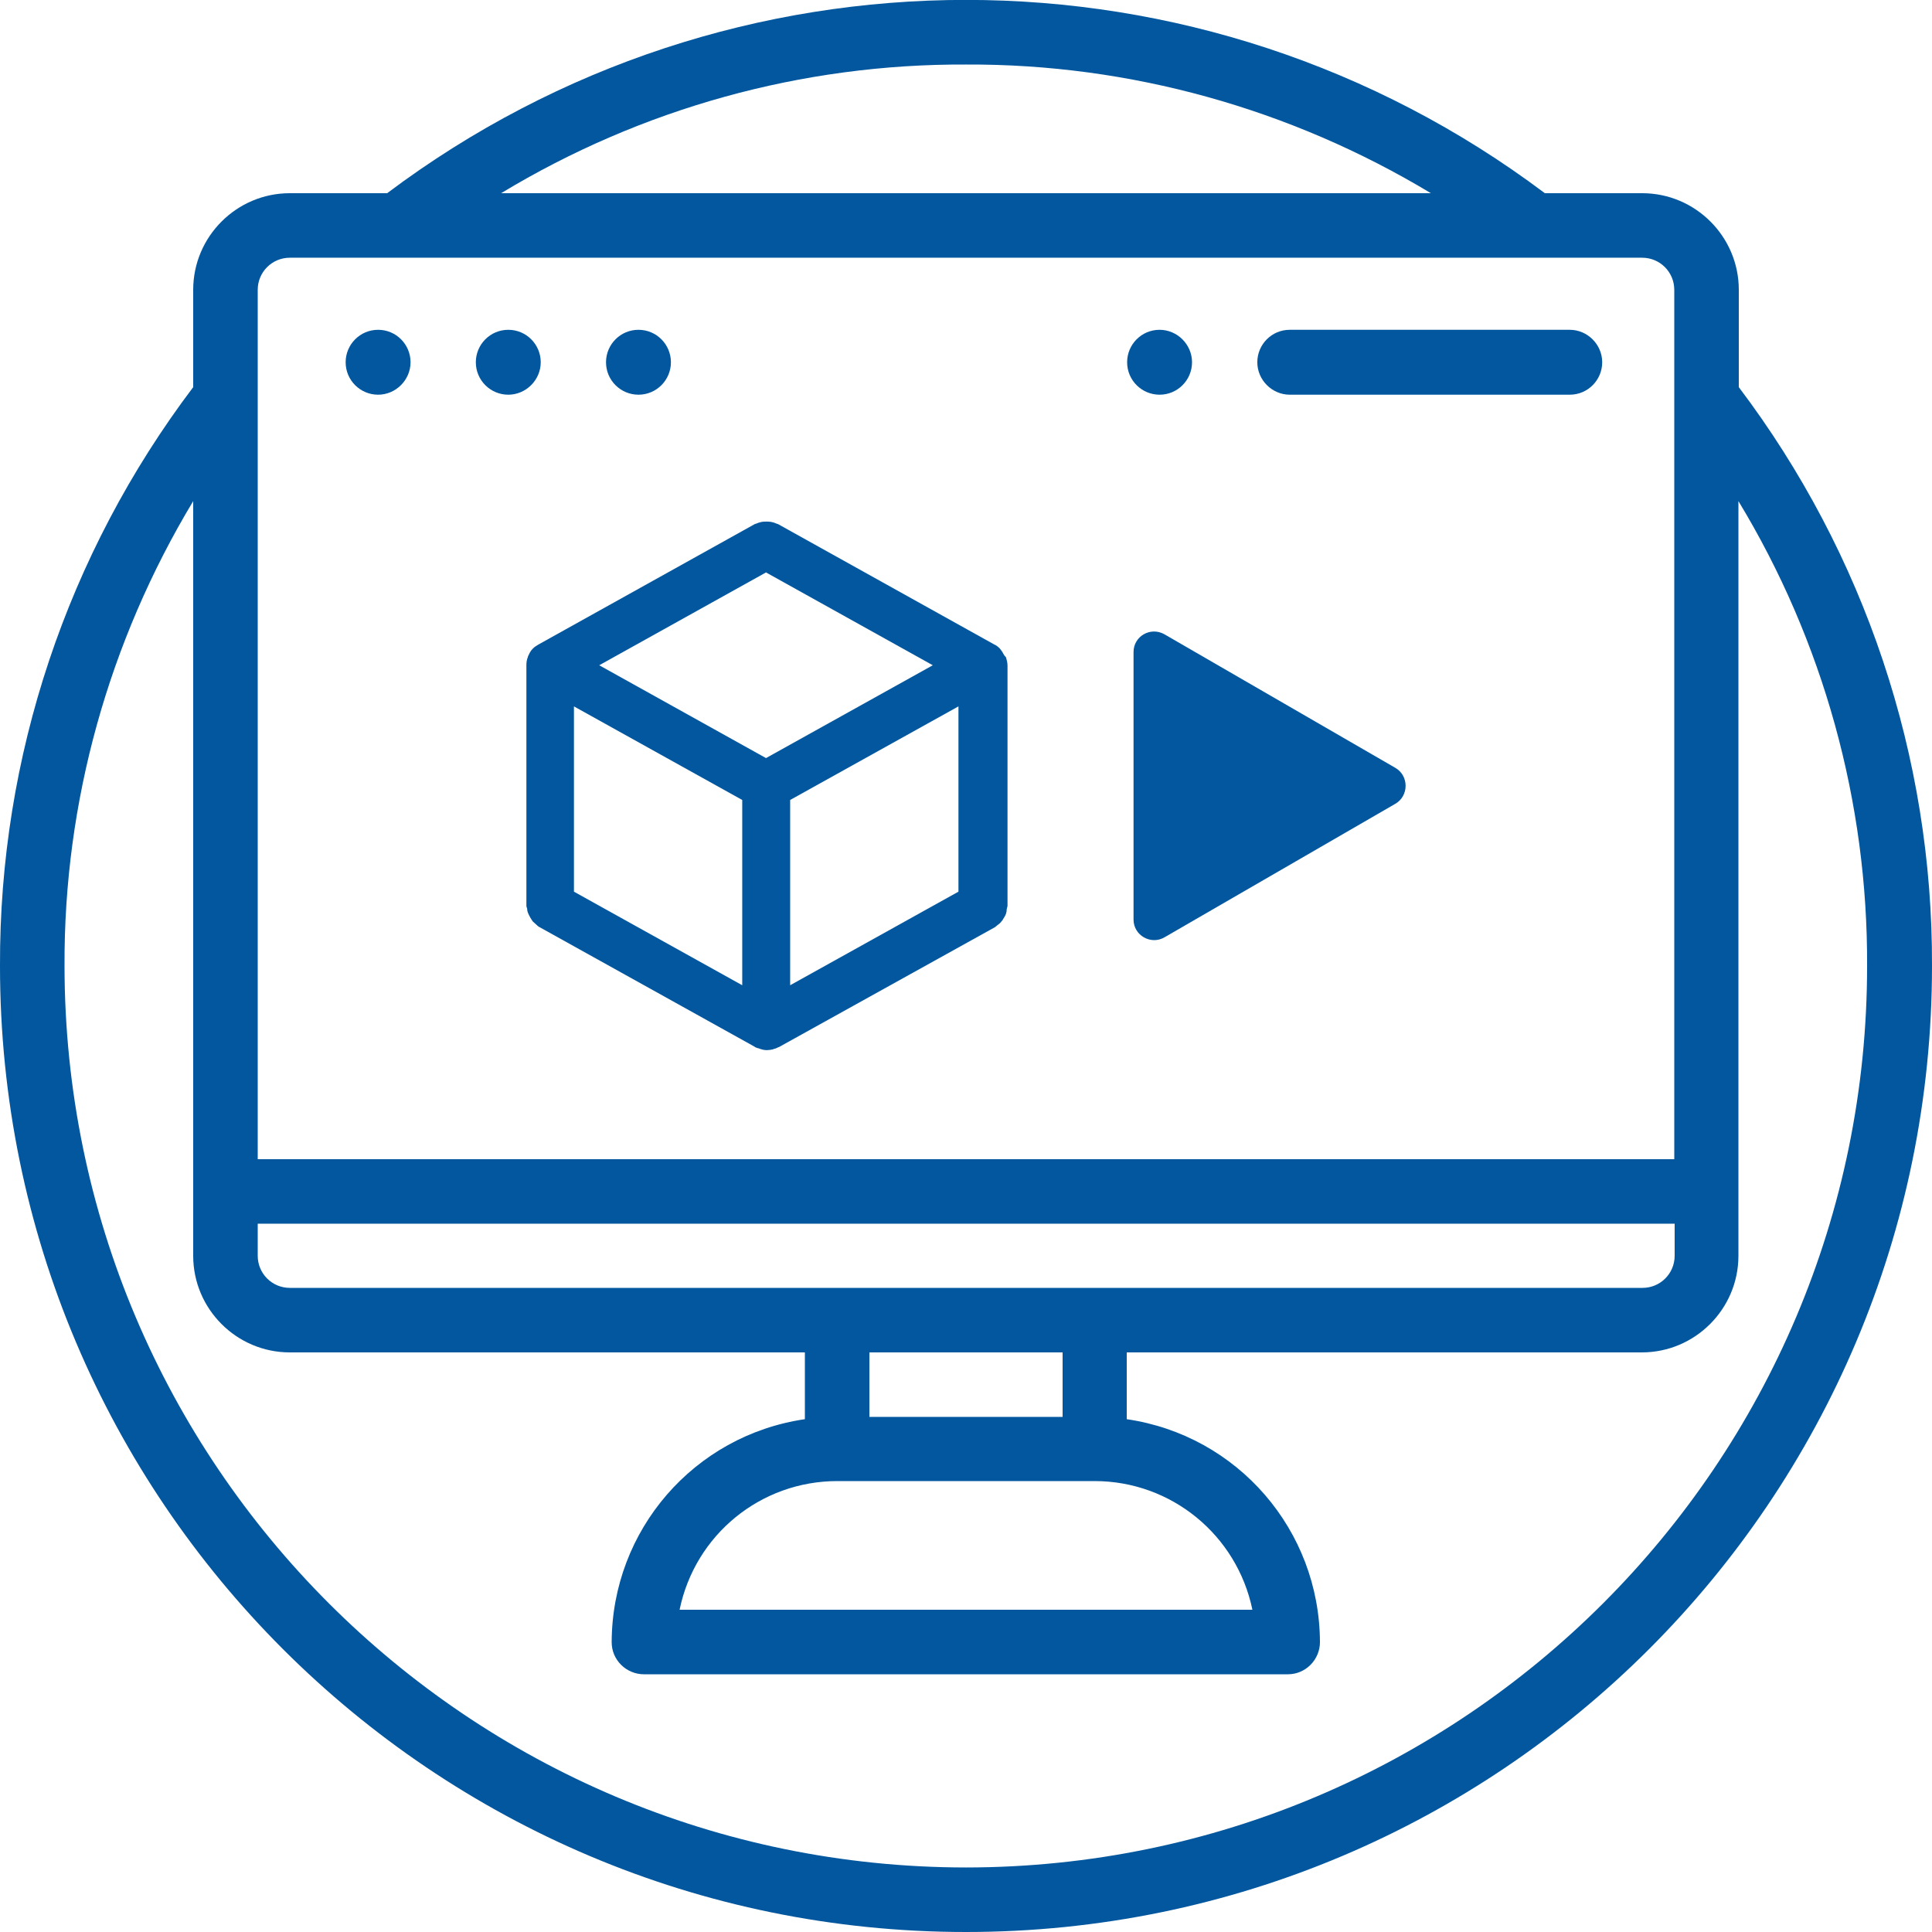 <?xml version="1.0" encoding="utf-8"?>
<!-- Generator: Adobe Illustrator 23.0.5, SVG Export Plug-In . SVG Version: 6.00 Build 0)  -->
<svg version="1.1" id="Capa_1" xmlns="http://www.w3.org/2000/svg" xmlns:xlink="http://www.w3.org/1999/xlink" x="0px" y="0px"
	 viewBox="0 0 512 512" style="enable-background:new 0 0 512 512;" xml:space="preserve">
<style type="text/css">
	.st0{fill:#02579E;}
</style>
<g>
	<g>
		<path class="st0" d="M460.8,102.6V76.8c0-14.1-11.5-25.6-25.6-25.6h-25.8c-90.9-68.3-215.9-68.3-306.8,0H76.8
			c-14.1,0-25.6,11.5-25.6,25.6v25.8C17.8,146.8-0.2,200.6,0,256c0,141.4,114.6,256,256,256s256-114.6,256-256
			C512.2,200.6,494.2,146.8,460.8,102.6z M256,17.1c43.4-0.2,86,11.7,123.2,34.1H132.8C170,28.7,212.6,16.9,256,17.1z M68.3,76.8
			c0-4.7,3.8-8.5,8.5-8.5h358.4c4.7,0,8.5,3.8,8.5,8.5v230.4H68.3V76.8z M68.3,324.3h375.5v8.5c0,4.7-3.8,8.5-8.5,8.5H290.1H76.8
			c-4.7,0-8.5-3.8-8.5-8.5V324.3z M290.1,392.5c20.3,0,37.7,14.3,41.8,34.1H180.1c4.1-19.9,21.5-34.1,41.8-34.1H290.1z M230.4,375.5
			v-17.1h51.2v17.1H230.4z M256,494.9C124.1,494.8,17.2,387.9,17.1,256c-0.2-43.4,11.7-86,34.1-123.2v200
			c0,14.1,11.5,25.6,25.6,25.6h136.5v17.7c-29.4,4.3-51.1,29.4-51.2,59.1c0,2.3,0.9,4.4,2.5,6s3.8,2.5,6,2.5h170.7
			c2.3,0,4.4-0.9,6-2.5s2.5-3.8,2.5-6c-0.1-29.7-21.8-54.8-51.2-59.1v-17.7h136.5c14.1,0,25.6-11.5,25.6-25.6v-200
			c22.5,37.1,34.3,79.8,34.1,123.2C494.8,387.9,387.9,494.8,256,494.9z"/>
		<path class="st0" d="M266.1,173.6c-0.3-0.6-0.7-1.2-1.1-1.7l-0.1-0.1c-0.4-0.4-0.9-0.8-1.4-1l-57.3-31.9c-0.2-0.1-0.4-0.1-0.6-0.2
			c-0.4-0.2-0.8-0.3-1.3-0.4c-0.8-0.1-1.6-0.1-2.4,0c-0.4,0.1-0.9,0.2-1.3,0.4c-0.2,0.1-0.4,0.1-0.6,0.2l-57.3,31.9
			c-0.5,0.3-1,0.6-1.4,1l-0.1,0.1c-0.5,0.5-0.8,1-1.1,1.7c-0.1,0.2-0.2,0.3-0.2,0.5c-0.3,0.7-0.4,1.4-0.4,2.2V240
			c0,0.3,0.1,0.5,0.2,0.8c0,0.4,0.1,0.9,0.3,1.3c0.3,0.7,0.7,1.4,1.2,2.1c0.3,0.3,0.7,0.6,1,0.9c0.2,0.2,0.4,0.4,0.6,0.5l57.2,31.8
			l0,0l0,0l0.1,0.1c0.3,0.1,0.6,0.3,0.9,0.3c0.7,0.3,1.5,0.5,2.2,0.5l0,0l0,0c0.5,0,1.1-0.1,1.6-0.2c0.2-0.1,0.4-0.2,0.6-0.2
			c0.3-0.1,0.6-0.2,0.9-0.4h0.1l0,0l57.3-31.8c0.2-0.2,0.4-0.3,0.6-0.5c0.4-0.3,0.7-0.5,1-0.9c0.3-0.3,0.5-0.6,0.7-1
			c0.5-0.7,0.8-1.5,0.8-2.4c0.1-0.3,0.1-0.5,0.2-0.8v-63.7c0-0.8-0.2-1.5-0.4-2.2C266.3,173.9,266.2,173.7,266.1,173.6z
			 M196.7,261.1l-44.6-24.8v-49.1l44.6,24.8L196.7,261.1L196.7,261.1z M203,200.9l-44.2-24.6l44.2-24.6l44.2,24.6L203,200.9z
			 M254,236.3l-44.6,24.8V212l44.6-24.8V236.3z"/>
		<path class="st0" d="M300.4,208.1v-35.3c0-4.2,4.5-6.8,8.2-4.7l30.6,17.7l30.6,17.7c3.6,2.1,3.6,7.4,0,9.5l-30.6,17.7l-30.6,17.7
			c-3.6,2.1-8.2-0.5-8.2-4.7V208.1z"/>
	</g>
	<g>
		<g>
			<path class="st0" d="M307.3,87.4c-4.8,0-8.6,3.9-8.6,8.6c0,4.8,3.9,8.6,8.6,8.6c4.8,0,8.6-3.9,8.6-8.6S312,87.4,307.3,87.4z"/>
		</g>
	</g>
	<g>
		<g>
			<path class="st0" d="M169.2,87.4c-4.8,0-8.6,3.9-8.6,8.6c0,4.8,3.9,8.6,8.6,8.6c4.8,0,8.6-3.9,8.6-8.6S174,87.4,169.2,87.4z"/>
		</g>
	</g>
	<g>
		<g>
			<path class="st0" d="M134.7,87.4c-4.8,0-8.6,3.9-8.6,8.6c0,4.8,3.9,8.6,8.6,8.6s8.6-3.9,8.6-8.6S139.5,87.4,134.7,87.4z"/>
		</g>
	</g>
	<g>
		<g>
			<path class="st0" d="M100.2,87.4c-4.8,0-8.6,3.9-8.6,8.6c0,4.8,3.9,8.6,8.6,8.6s8.6-3.9,8.6-8.6S105,87.4,100.2,87.4z"/>
		</g>
	</g>
	<g>
		<g>
			<path class="st0" d="M416,87.4h-74.2c-4.8,0-8.6,3.9-8.6,8.6s3.9,8.6,8.6,8.6H416c4.8,0,8.6-3.9,8.6-8.6S420.7,87.4,416,87.4z"/>
		</g>
	</g>
</g>
</svg>
